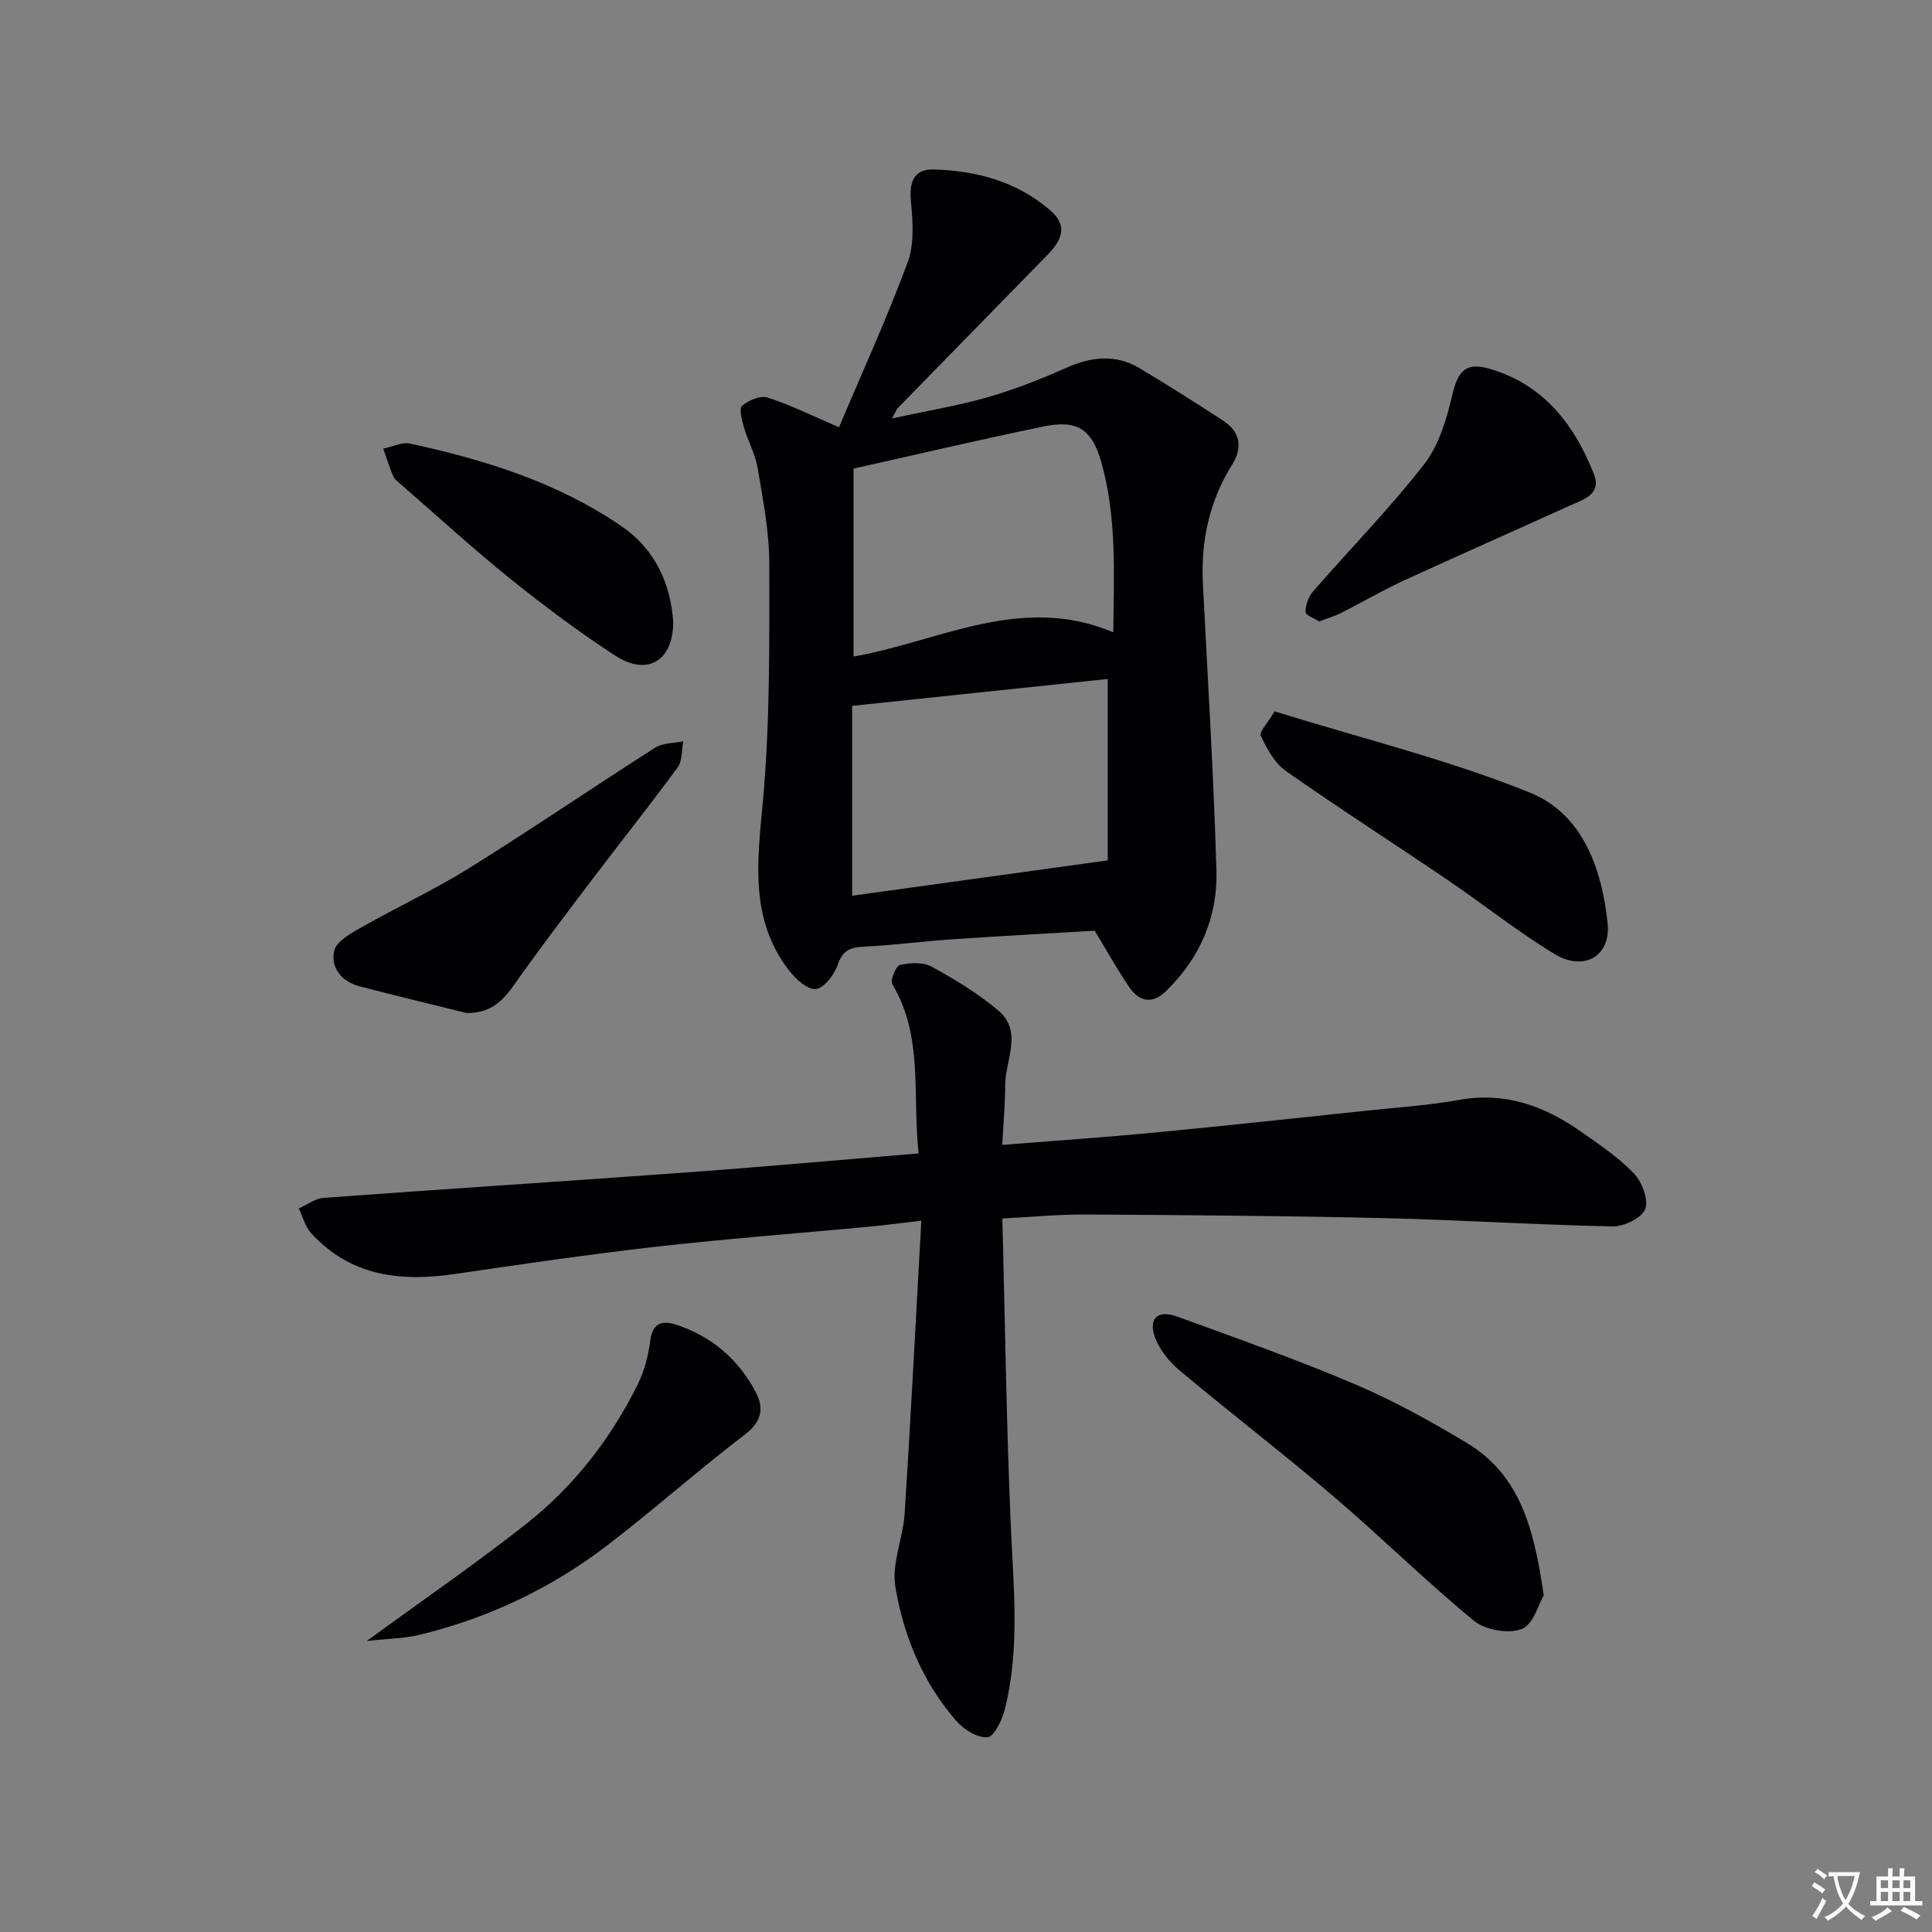<svg enable-background="new 0 0 400 400" viewBox="0 0 400 400" xmlns="http://www.w3.org/2000/svg"><rect x="0" y="0" width="400" height="400" fill="#808080" stroke="none"/><path d="m377.9 391.2c-.2.3-.4.5-.6.8-.7-.6-1.4-1-2.2-1.5.2-.3.4-.5.5-.8.6.4 1.4.8 2.3 1.5zm-1.8 6.1c-.2-.2-.5-.4-.9-.6.4-.6.8-1.2 1.2-1.9s.7-1.3.9-1.9c.3.3.5.5.8.7-.7 1.3-1.4 2.6-2 3.7zm2.2-9c-.3.3-.5.5-.6.8-.6-.6-1.3-1.1-2-1.5.3-.3.5-.5.6-.7.6.5 1.3.9 2 1.4zm.3.2v-.9h2 4.5c-.3 1.3-.6 2.5-1 3.6s-.9 2.1-1.4 3c.4.5 1 1 1.6 1.4s1.2.8 1.9 1.1c-.3.2-.5.4-.8.8-.4-.3-1-.7-1.6-1.2s-1.2-1.1-1.6-1.6c-.5.6-1.1 1.1-1.7 1.6s-1.4.9-2.1 1.4c-.1-.3-.3-.5-.7-.8.6-.2 1.2-.5 1.9-1s1.4-1.1 2-1.8c-.5-.8-.9-1.6-1.2-2.5s-.6-2-.8-3.2c-.4.1-.7.1-1 .1zm2.5 2.7c.3 1 .7 1.7 1 2.2.3-.5.6-1.1 1-2s.6-1.9.9-3h-3.2-.4c.1.9.3 1.8.7 2.8z" fill="#fbfafc"/><path d="m396.5 388.5v1.5 3.6h1.5v.9c-.4 0-1 0-1.7 0h-7.9c-.5 0-.9 0-1.2 0v-.9h1.3v-3.5c0-.7 0-1.2 0-1.6h2.4c0-.8 0-1.4 0-1.7h1c0 .3-.1.8-.1 1.7h1.5c0-.8 0-1.4 0-1.7h1c0 .3-.1.9-.1 1.7zm-8.2 9.2c-.2-.3-.5-.5-.8-.8.8-.3 1.4-.6 1.9-.9s1-.7 1.4-1.1c.3.3.6.5.9.8-1.6 1-2.8 1.6-3.4 2zm2.6-6.8v-1.6h-1.5v1.6zm0 2.7v-1.9h-1.5v1.9zm2.4-2.7v-1.6h-1.5v1.6zm0 2.7v-1.9h-1.5v1.9zm.2 2 .7-.8c.4.2.9.5 1.6.8s1.3.7 1.8 1c-.3.3-.5.5-.8.8-.4-.3-1.5-1-3.3-1.8zm2-4.7v-1.6h-1.4v1.6zm0 2.7v-1.9h-1.4v1.9z" fill="#fbfafc"/><g fill="#010103"><path d="m173.7 88.46c4.72-11.17 9.89-22.48 14.21-34.11 1.41-3.78 1.09-8.43.69-12.59-.4-4.15.63-6.78 4.73-6.67 8.8.24 17.12 2.47 23.99 8.35 3.39 2.9 3.15 5.64-.42 9.3-10.33 10.59-20.68 21.16-31.02 31.74-.21.22-.31.54-1.21 2.15 7.26-1.57 13.65-2.62 19.83-4.39 5.56-1.6 11-3.74 16.29-6.1 5.22-2.32 10.25-2.85 15.23.14 5.82 3.49 11.58 7.12 17.26 10.84 3.53 2.32 4.03 5.55 1.82 9.08-4.74 7.59-6.51 15.87-6.05 24.74 1.01 19.75 2.22 39.5 2.8 59.26.29 9.66-3.41 18.19-10.47 25.03-2.79 2.71-5.5 2.18-7.55-.81-2.42-3.54-4.51-7.31-7.19-11.73-9.4.56-19.64 1.11-29.88 1.81-5.96.41-11.9 1.21-17.87 1.5-2.81.14-4.43.72-5.44 3.73-.7 2.07-2.87 4.91-4.57 5.04-1.8.14-4.26-2.18-5.65-4.02-8.07-10.62-6.41-22.51-5.28-34.84 1.49-16.33 1.33-32.84 1.32-49.27 0-6.58-1.31-13.18-2.4-19.71-.48-2.89-2.01-5.6-2.84-8.45-.43-1.47-1.06-3.89-.39-4.47 1.33-1.14 3.79-2.18 5.28-1.7 4.68 1.49 9.13 3.72 14.78 6.15zm3.01 8.56v38.91c17.7-3.07 34.62-13.1 53.78-5.02.12-12.15.77-23.9-2.52-35.36-1.94-6.75-5-8.68-11.93-7.25-12.96 2.67-25.85 5.71-39.33 8.72zm52.64 81.11c0-11.49 0-24.19 0-37.56-17.27 1.82-35.04 3.69-52.92 5.57v39.31c17.36-2.4 34.39-4.75 52.92-7.32z"/><path d="m190.19 238.8c-1.33-12.15 1.05-24.17-5.45-35.04-.48-.8.76-3.79 1.6-3.98 2.09-.47 4.79-.61 6.57.37 4.79 2.63 9.56 5.51 13.73 9.02 5.23 4.4 1.47 10.3 1.47 15.54 0 3.92-.37 7.84-.61 12.33 10.74-.86 20.97-1.55 31.18-2.52 14.87-1.42 29.72-3.03 44.57-4.6 6.27-.66 12.6-1.07 18.79-2.19 9.54-1.72 17.71 1.22 25.28 6.56 3.8 2.68 7.76 5.31 10.94 8.63 1.68 1.76 3.1 5.42 2.37 7.37-.69 1.85-4.38 3.67-6.71 3.62-15.79-.31-31.56-1.34-47.35-1.71-20.63-.48-41.28-.63-61.92-.75-5.61-.03-11.22.53-17.12.83.55 21.33.83 42.41 1.74 63.47.55 12.8 1.95 25.59-1.25 38.21-.55 2.19-2.23 5.63-3.57 5.72-2.11.14-4.92-1.6-6.47-3.39-6.92-7.96-10.92-17.59-12.61-27.79-.8-4.81 1.61-10.06 1.93-15.15 1.27-19.86 2.28-39.74 3.45-60.61-4.55.52-7.76.95-10.98 1.25-14.56 1.36-29.15 2.46-43.67 4.1-14.01 1.59-27.98 3.63-41.93 5.68-11.26 1.65-21.64.46-29.77-8.48-1.23-1.35-1.71-3.38-2.54-5.1 1.71-.75 3.38-2.05 5.13-2.18 24.86-1.83 49.74-3.42 74.61-5.23 15.89-1.15 31.78-2.59 48.59-3.98z"/><path d="m319.61 330.31c-1.04 1.74-2.15 6.04-4.55 6.96-2.75 1.06-7.55.21-9.9-1.71-10-8.23-19.25-17.37-29.11-25.78-10.37-8.84-21.2-17.15-31.66-25.9-2.19-1.83-4.28-4.33-5.24-6.95-1.46-3.98.54-5.81 4.56-4.35 12.31 4.48 24.69 8.85 36.74 13.98 8.05 3.42 15.8 7.7 23.31 12.23 11.07 6.68 13.9 17.98 15.85 31.52z"/><path d="m263.89 147.28c18.29 5.68 36.1 10.03 52.9 16.84 10.87 4.4 14.89 15.74 16.05 27.07.69 6.8-4.91 10.02-11.02 6.31-7.66-4.64-14.71-10.29-22.13-15.33-11.14-7.56-22.48-14.83-33.5-22.57-2.31-1.63-3.89-4.59-5.15-7.25-.39-.79 1.42-2.64 2.85-5.07z"/><path d="m96.55 209.72c-7.39-1.83-14.79-3.59-22.15-5.53-3.7-.97-6.02-3.9-5.2-7.37.47-1.99 3.54-3.63 5.75-4.89 7.34-4.17 15.04-7.74 22.18-12.19 12.98-8.09 25.62-16.72 38.52-24.95 1.58-1 3.86-.9 5.82-1.31-.36 1.83-.18 4.06-1.18 5.42-5.78 7.88-11.88 15.52-17.78 23.31-5.51 7.27-11.04 14.54-16.29 22-2.44 3.44-5.13 5.63-9.67 5.51z"/><path d="m75.94 339.75c11.93-8.71 22.72-16.13 32.98-24.22 9.89-7.8 17.56-17.67 23.16-29 1.37-2.77 2.16-5.96 2.56-9.04.47-3.59 2.47-4.15 5.21-3.27 7.46 2.39 13.08 7.23 16.67 14.11 1.61 3.09 1.28 5.94-2.19 8.59-9.77 7.45-18.96 15.66-28.72 23.12-11.59 8.86-24.62 15.01-38.83 18.45-3.07.74-6.32.76-10.84 1.26z"/><path d="m273.13 128.66c-.95-.61-2.84-1.28-2.84-1.95-.01-1.44.62-3.17 1.58-4.27 7.63-8.78 15.81-17.12 22.95-26.27 3.07-3.94 4.68-9.34 5.85-14.34s2.76-6.91 7.69-5.49c11.2 3.23 17.56 11.51 21.63 21.78 1.68 4.24-2.18 5.3-4.99 6.57-11.48 5.21-23.02 10.29-34.47 15.56-4.36 2.01-8.52 4.46-12.81 6.63-1.33.67-2.76 1.08-4.59 1.78z"/><path d="m139.39 128.83c-.07 8.16-5.47 11.16-12 6.92-7.49-4.87-14.69-10.26-21.66-15.86-7.75-6.24-15.11-12.98-22.62-19.51-.62-.54-1.39-1.09-1.7-1.8-.8-1.85-1.39-3.79-2.06-5.69 1.86-.38 3.87-1.42 5.56-1.05 15.44 3.36 30.44 8 43.67 17.04 7.29 4.97 10.3 12.27 10.81 19.95z"/></g></svg>